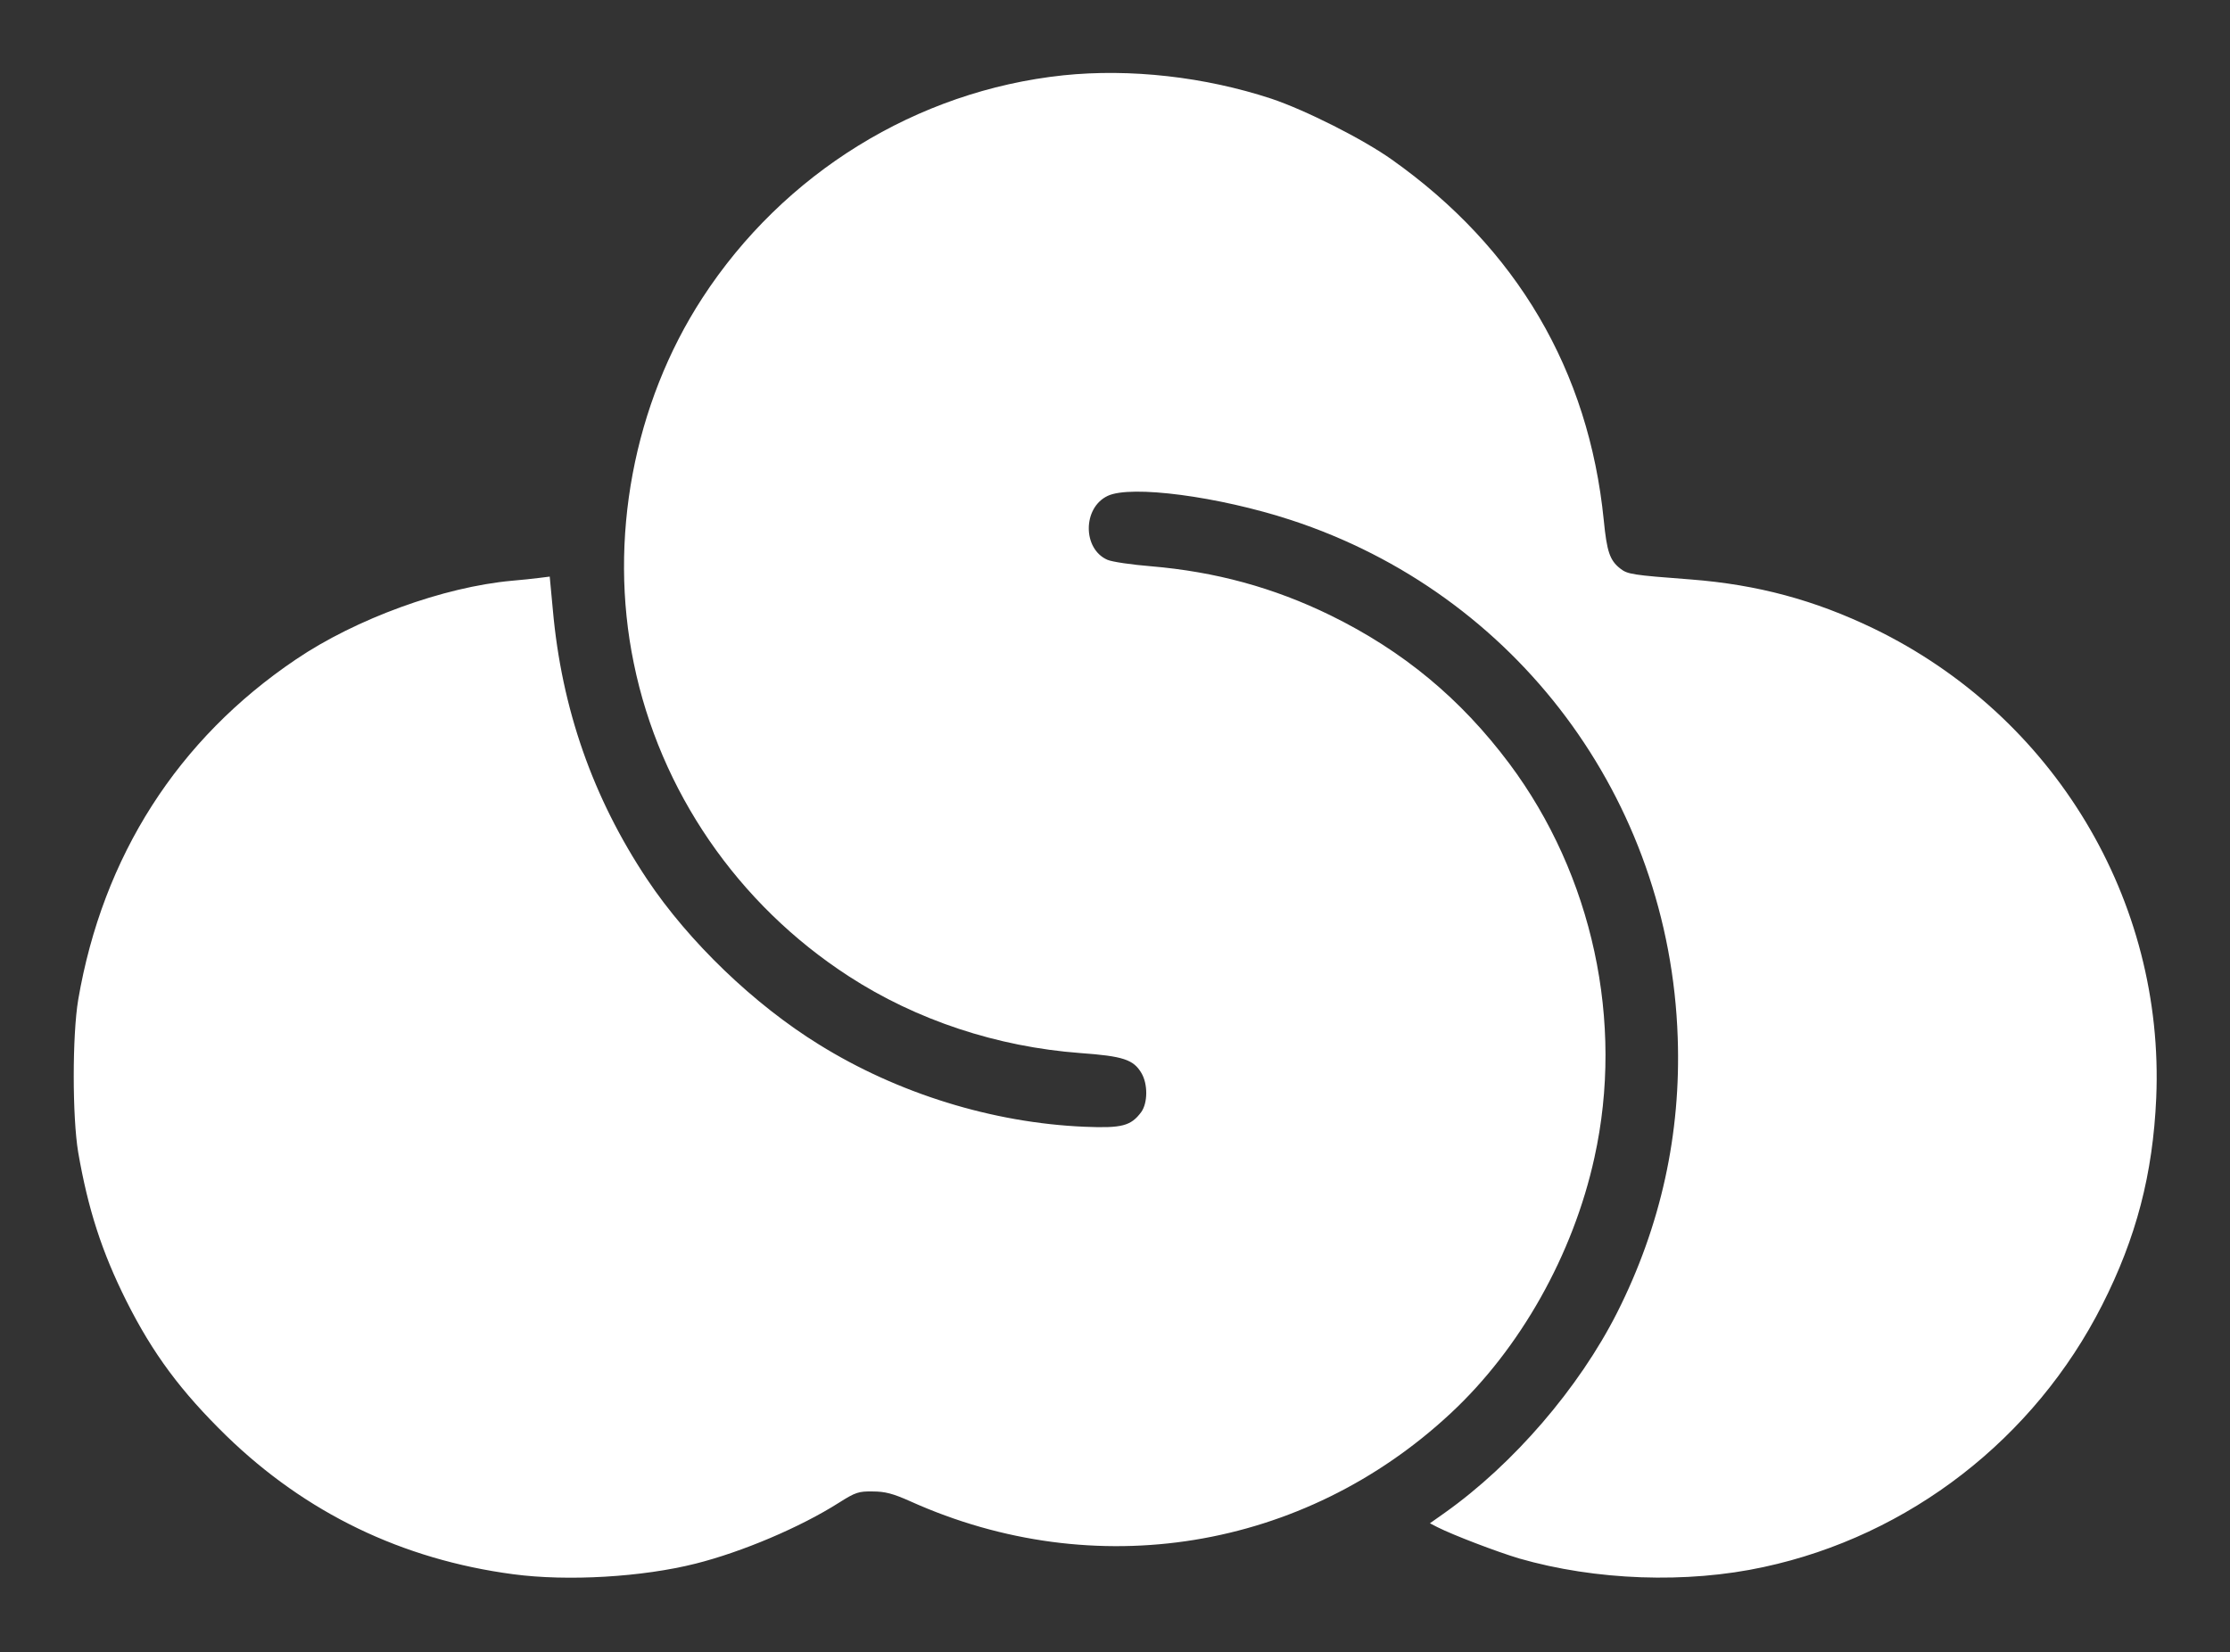 <?xml version="1.0" standalone="no"?>
<!DOCTYPE svg PUBLIC "-//W3C//DTD SVG 20010904//EN"
 "http://www.w3.org/TR/2001/REC-SVG-20010904/DTD/svg10.dtd">
 <svg version="1.0" xmlns="http://www.w3.org/2000/svg"
 width="862.155pt" height="638.718pt" viewBox="0 0 862.155 638.718"
 preserveAspectRatio="xMidYMid meet">
 <rect x="0" y="0" width="862.155" height="638.718" fill="#333333" stroke="none"/>
 <g transform="translate(-80.066,703.023) scale(0.1,-0.1)"
 fill="#000000" stroke="none">
  <!-- Fill -->
<path fill="#ffffff" d="M4911 6739 c-566 -60 -1081 -378 -1395 -861 -266 -409 -364 -933
-265 -1412 101 -494 402 -932 831 -1210 262 -170 574 -273 895 -297 166 -12
206 -25 237 -78 25 -43 24 -115 -1 -150 -40 -54 -75 -63 -219 -57 -356 15
-723 129 -1027 318 -251 155 -503 397 -664 638 -210 315 -331 660 -365 1043
l-12 128 -40 -5 c-23 -3 -70 -8 -106 -11 -265 -24 -603 -147 -835 -304 -457
-308 -747 -761 -842 -1316 -23 -138 -23 -452 0 -590 38 -219 91 -384 186 -574
103 -205 211 -350 387 -522 307 -298 679 -478 1109 -535 210 -28 499 -11 705
41 179 45 404 140 555 236 63 40 76 44 130 43 47 0 78 -8 145 -38 713 -321
1520 -190 2089 340 269 250 474 614 556 989 116 524 -7 1092 -329 1523 -188
251 -410 435 -691 573 -221 108 -446 169 -695 190 -74 6 -150 17 -168 25 -96
42 -96 201 1 247 90 43 429 -2 708 -93 872 -285 1465 -1078 1496 -2001 13
-372 -65 -728 -234 -1063 -147 -291 -401 -586 -666 -774 l-58 -41 29 -15 c59
-30 229 -95 316 -121 295 -85 648 -98 946 -33 562 121 1046 496 1308 1013 132
260 196 506 209 800 33 765 -396 1478 -1092 1815 -228 110 -449 170 -708 190
-226 17 -244 20 -272 42 -41 32 -52 66 -64 188 -58 577 -336 1051 -819 1393
-111 79 -335 192 -467 236 -256 84 -544 117 -804 90z"/>
 <!-- Outline -->
<path fill="rgba(0,0,0,0)" d="M4885 7019 c-350 -37 -697 -163 -995 -362 -241 -161 -483 -413 -638
-664 -143 -230 -246 -502 -292 -776 -11 -66 -20 -123 -20 -128 0 -5 -22 -9
-49 -9 -88 0 -293 -31 -426 -65 -881 -222 -1534 -954 -1650 -1848 -19 -148
-19 -437 0 -577 36 -271 111 -509 235 -747 564 -1084 1882 -1509 2974 -961 44
22 97 51 119 65 l39 25 102 -40 c347 -138 700 -189 1044 -151 211 23 480 93
647 168 l63 29 38 -25 c55 -38 287 -147 385 -181 344 -120 703 -156 1059 -106
724 103 1352 556 1675 1208 155 313 226 619 227 971 1 373 -74 693 -239 1018
-347 685 -1006 1135 -1769 1208 -71 7 -130 13 -131 14 -2 1 -12 55 -23 121
-126 741 -618 1365 -1304 1654 -329 140 -714 196 -1071 159z m401 -280 c233
-22 440 -82 659 -189 598 -292 989 -859 1056 -1530 12 -122 23 -156 64 -188
28 -22 46 -25 272 -42 632 -49 1187 -386 1520 -925 308 -495 368 -1143 157
-1688 -265 -688 -875 -1159 -1599 -1238 -225 -24 -519 2 -741 66 -87 26 -257
91 -316 121 l-29 15 58 41 c215 153 434 386 577 617 319 516 409 1154 245
1735 -173 614 -592 1114 -1158 1384 -260 124 -621 212 -869 212 -113 0 -172
-48 -172 -140 0 -56 29 -105 72 -124 18 -8 94 -19 168 -25 778 -63 1433 -578
1668 -1312 198 -617 62 -1298 -359 -1804 -223 -267 -534 -475 -870 -583 -447
-143 -930 -114 -1369 84 -67 30 -98 38 -145 38 -54 1 -67 -3 -130 -43 -151
-96 -376 -191 -555 -236 -206 -52 -495 -69 -705 -41 -430 57 -802 237 -1109
535 -176 172 -284 317 -387 522 -95 190 -148 355 -186 574 -23 138 -23 452 0
590 95 555 385 1008 842 1316 232 157 570 280 835 304 36 3 83 8 106 11 l40 5
12 -128 c34 -383 155 -728 365 -1043 161 -241 413 -483 664 -638 304 -189 671
-303 1027 -318 144 -6 179 3 219 57 25 35 26 107 1 150 -31 53 -71 66 -237 78
-250 18 -461 74 -685 181 -473 227 -833 638 -990 1131 -147 460 -112 958 98
1397 346 721 1098 1148 1886 1071z"/>
</g>
</svg>
